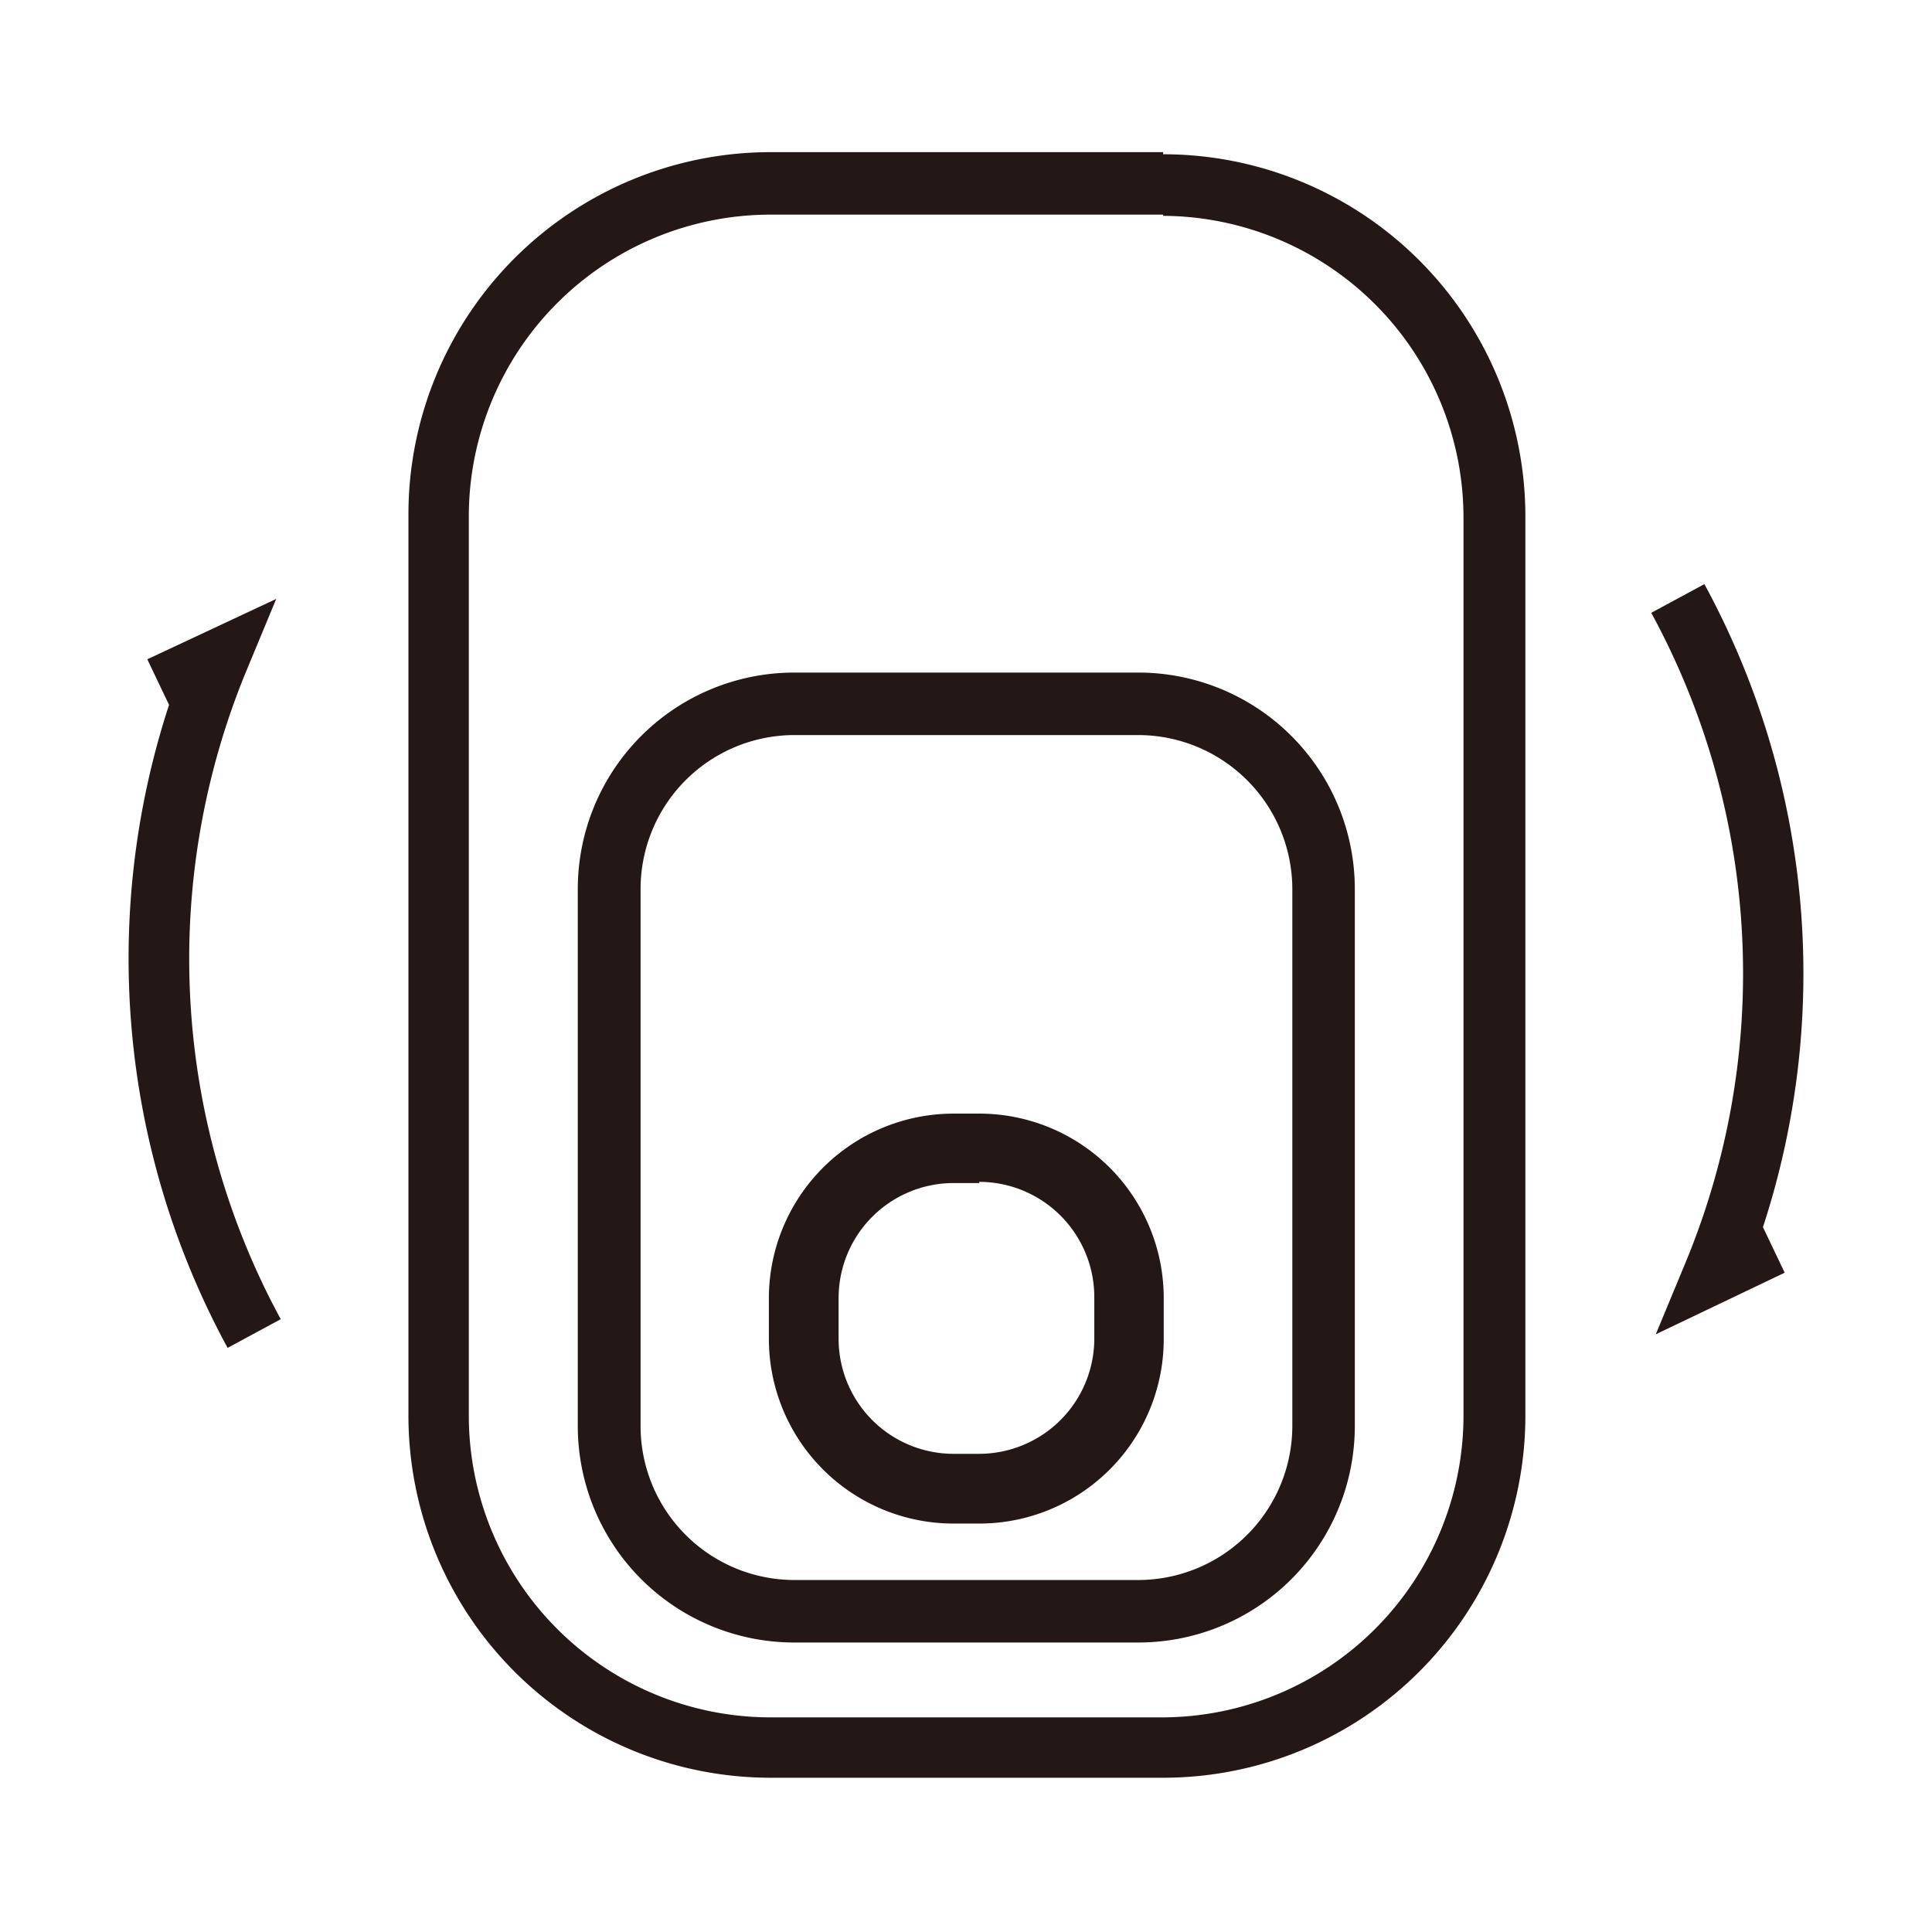 <svg xmlns="http://www.w3.org/2000/svg" viewBox="0 0 64 64"><defs><style>.cls-2{fill:#231815}</style></defs><g id="ICON"><path fill="none" d="M0 0h64v64H0z"/><path class="cls-2" d="M54.85 44.2l1-2.41A25 25 0 0 0 54.7 20.3l1.76-.95a27 27 0 0 1 1.94 21.3l.72 1.51zm-47.31.45a27 27 0 0 1-1.94-21.3l-.72-1.51 4.27-2-1 2.41A25 25 0 0 0 9.3 43.7zm30.99-37.5a10 10 0 0 1 9.95 10v29.74a10 10 0 0 1-9.95 10h-13a10 10 0 0 1-10-10V17.11a10 10 0 0 1 10-10h13m0-2.07h-13a12 12 0 0 0-12 12v29.85a12 12 0 0 0 12 12h13a12 12 0 0 0 12-12V17.11a12 12 0 0 0-12-12z"/><path class="cls-2" d="M37.71 24.35a5.11 5.11 0 0 1 5.1 5.1v17.79a5.11 5.11 0 0 1-5.1 5.1h-11.4a5.1 5.1 0 0 1-5.09-5.1V29.45a5.1 5.1 0 0 1 5.09-5.1h11.4m0-2.07h-11.4a7.17 7.17 0 0 0-7.17 7.17v17.79a7.17 7.17 0 0 0 7.17 7.17h11.4a7.17 7.17 0 0 0 7.17-7.17V29.45a7.17 7.17 0 0 0-7.17-7.17z"/><path class="cls-2" d="M32.44 39.15A3.82 3.82 0 0 1 36.25 43v1.35a3.82 3.82 0 0 1-3.81 3.81h-.85a3.81 3.81 0 0 1-3.81-3.81V43a3.81 3.81 0 0 1 3.81-3.81h.85m0-2.3h-.85A6.12 6.12 0 0 0 25.47 43v1.35a6.12 6.12 0 0 0 6.12 6.12h.85a6.11 6.11 0 0 0 6.11-6.12V43a6.11 6.11 0 0 0-6.11-6.11z"/></g></svg>